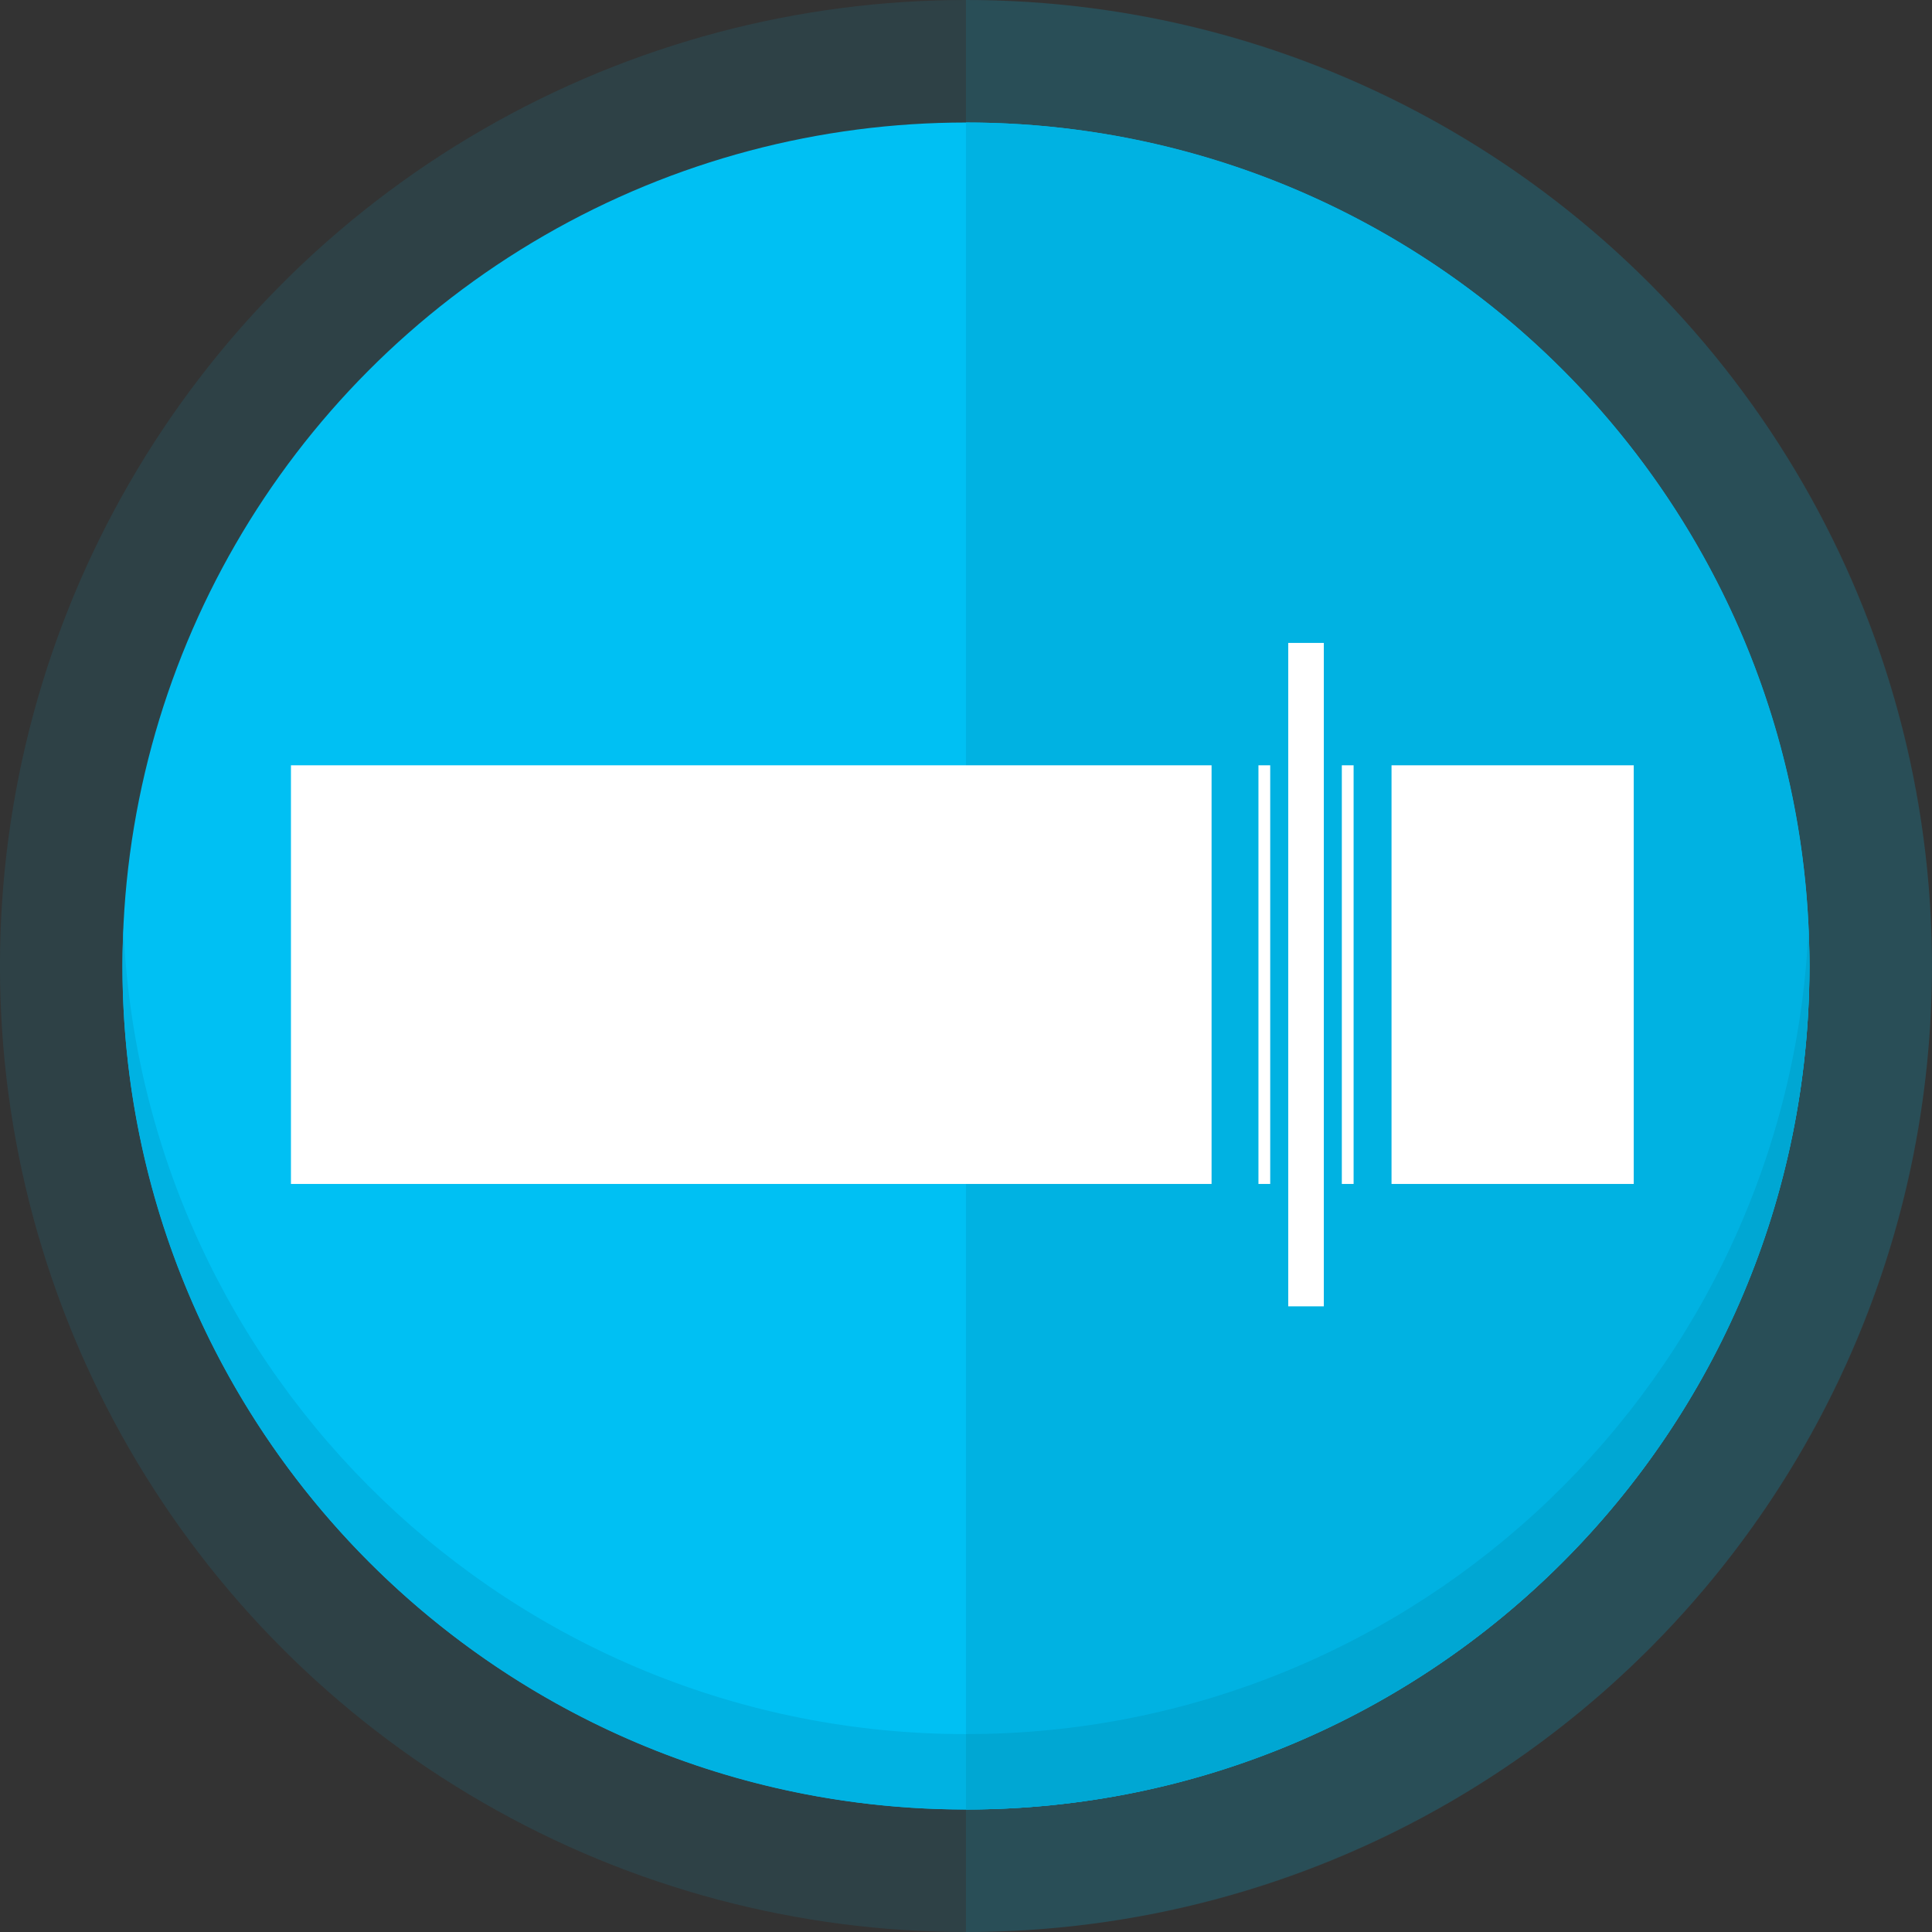 <?xml version="1.0" ?><!DOCTYPE svg  PUBLIC '-//W3C//DTD SVG 1.1//EN'  'http://www.w3.org/Graphics/SVG/1.1/DTD/svg11.dtd'><svg enable-background="new 0 0 150 150" height="150px" id="Layer_1" version="1.1" viewBox="0 0 150 150" width="150px" xml:space="preserve" xmlns="http://www.w3.org/2000/svg" xmlns:xlink="http://www.w3.org/1999/xlink"><rect x="0" y="0" width="150" height="150" fill="#333333" stroke="none"/><g><circle cx="74.997" cy="75" fill="#00C0F3" opacity="0.1" r="75"/><path d="M74.997,0v150c41.42,0,75-33.578,75-75C149.997,33.579,116.417,0,74.997,0z" fill="#00C0F3" opacity="0.1"/><circle cx="74.997" cy="75" fill="#00C0F3" r="65.488"/><path d="M74.997,9.512v130.976c36.168,0,65.488-29.32,65.488-65.489C140.485,38.833,111.165,9.512,74.997,9.512z" fill="#00B2E2"/><g><path d="M9.583,72.073C9.54,73.043,9.509,74.018,9.509,75c0,36.168,29.32,65.489,65.488,65.489v-5.854    C39.81,134.635,11.114,106.883,9.583,72.073z" fill="#00B2E2"/><path d="M140.411,72.073c-1.533,34.81-30.227,62.562-65.414,62.562v5.854c36.168,0,65.488-29.32,65.488-65.489    C140.485,74.018,140.454,73.043,140.411,72.073z" fill="#00A7D3"/></g></g><g><rect fill="#FFFFFF" height="32.504" width="71.477" x="22.589" y="59.418"/><rect fill="#FFFFFF" height="32.504" width="18.805" x="108.038" y="59.418"/><rect fill="#FFFFFF" height="51.508" width="2.761" x="100.019" y="49.916"/><rect fill="#FFFFFF" height="32.504" width="0.913" x="97.706" y="59.418"/><rect fill="#FFFFFF" height="32.504" width="0.914" x="104.179" y="59.418"/></g></svg>